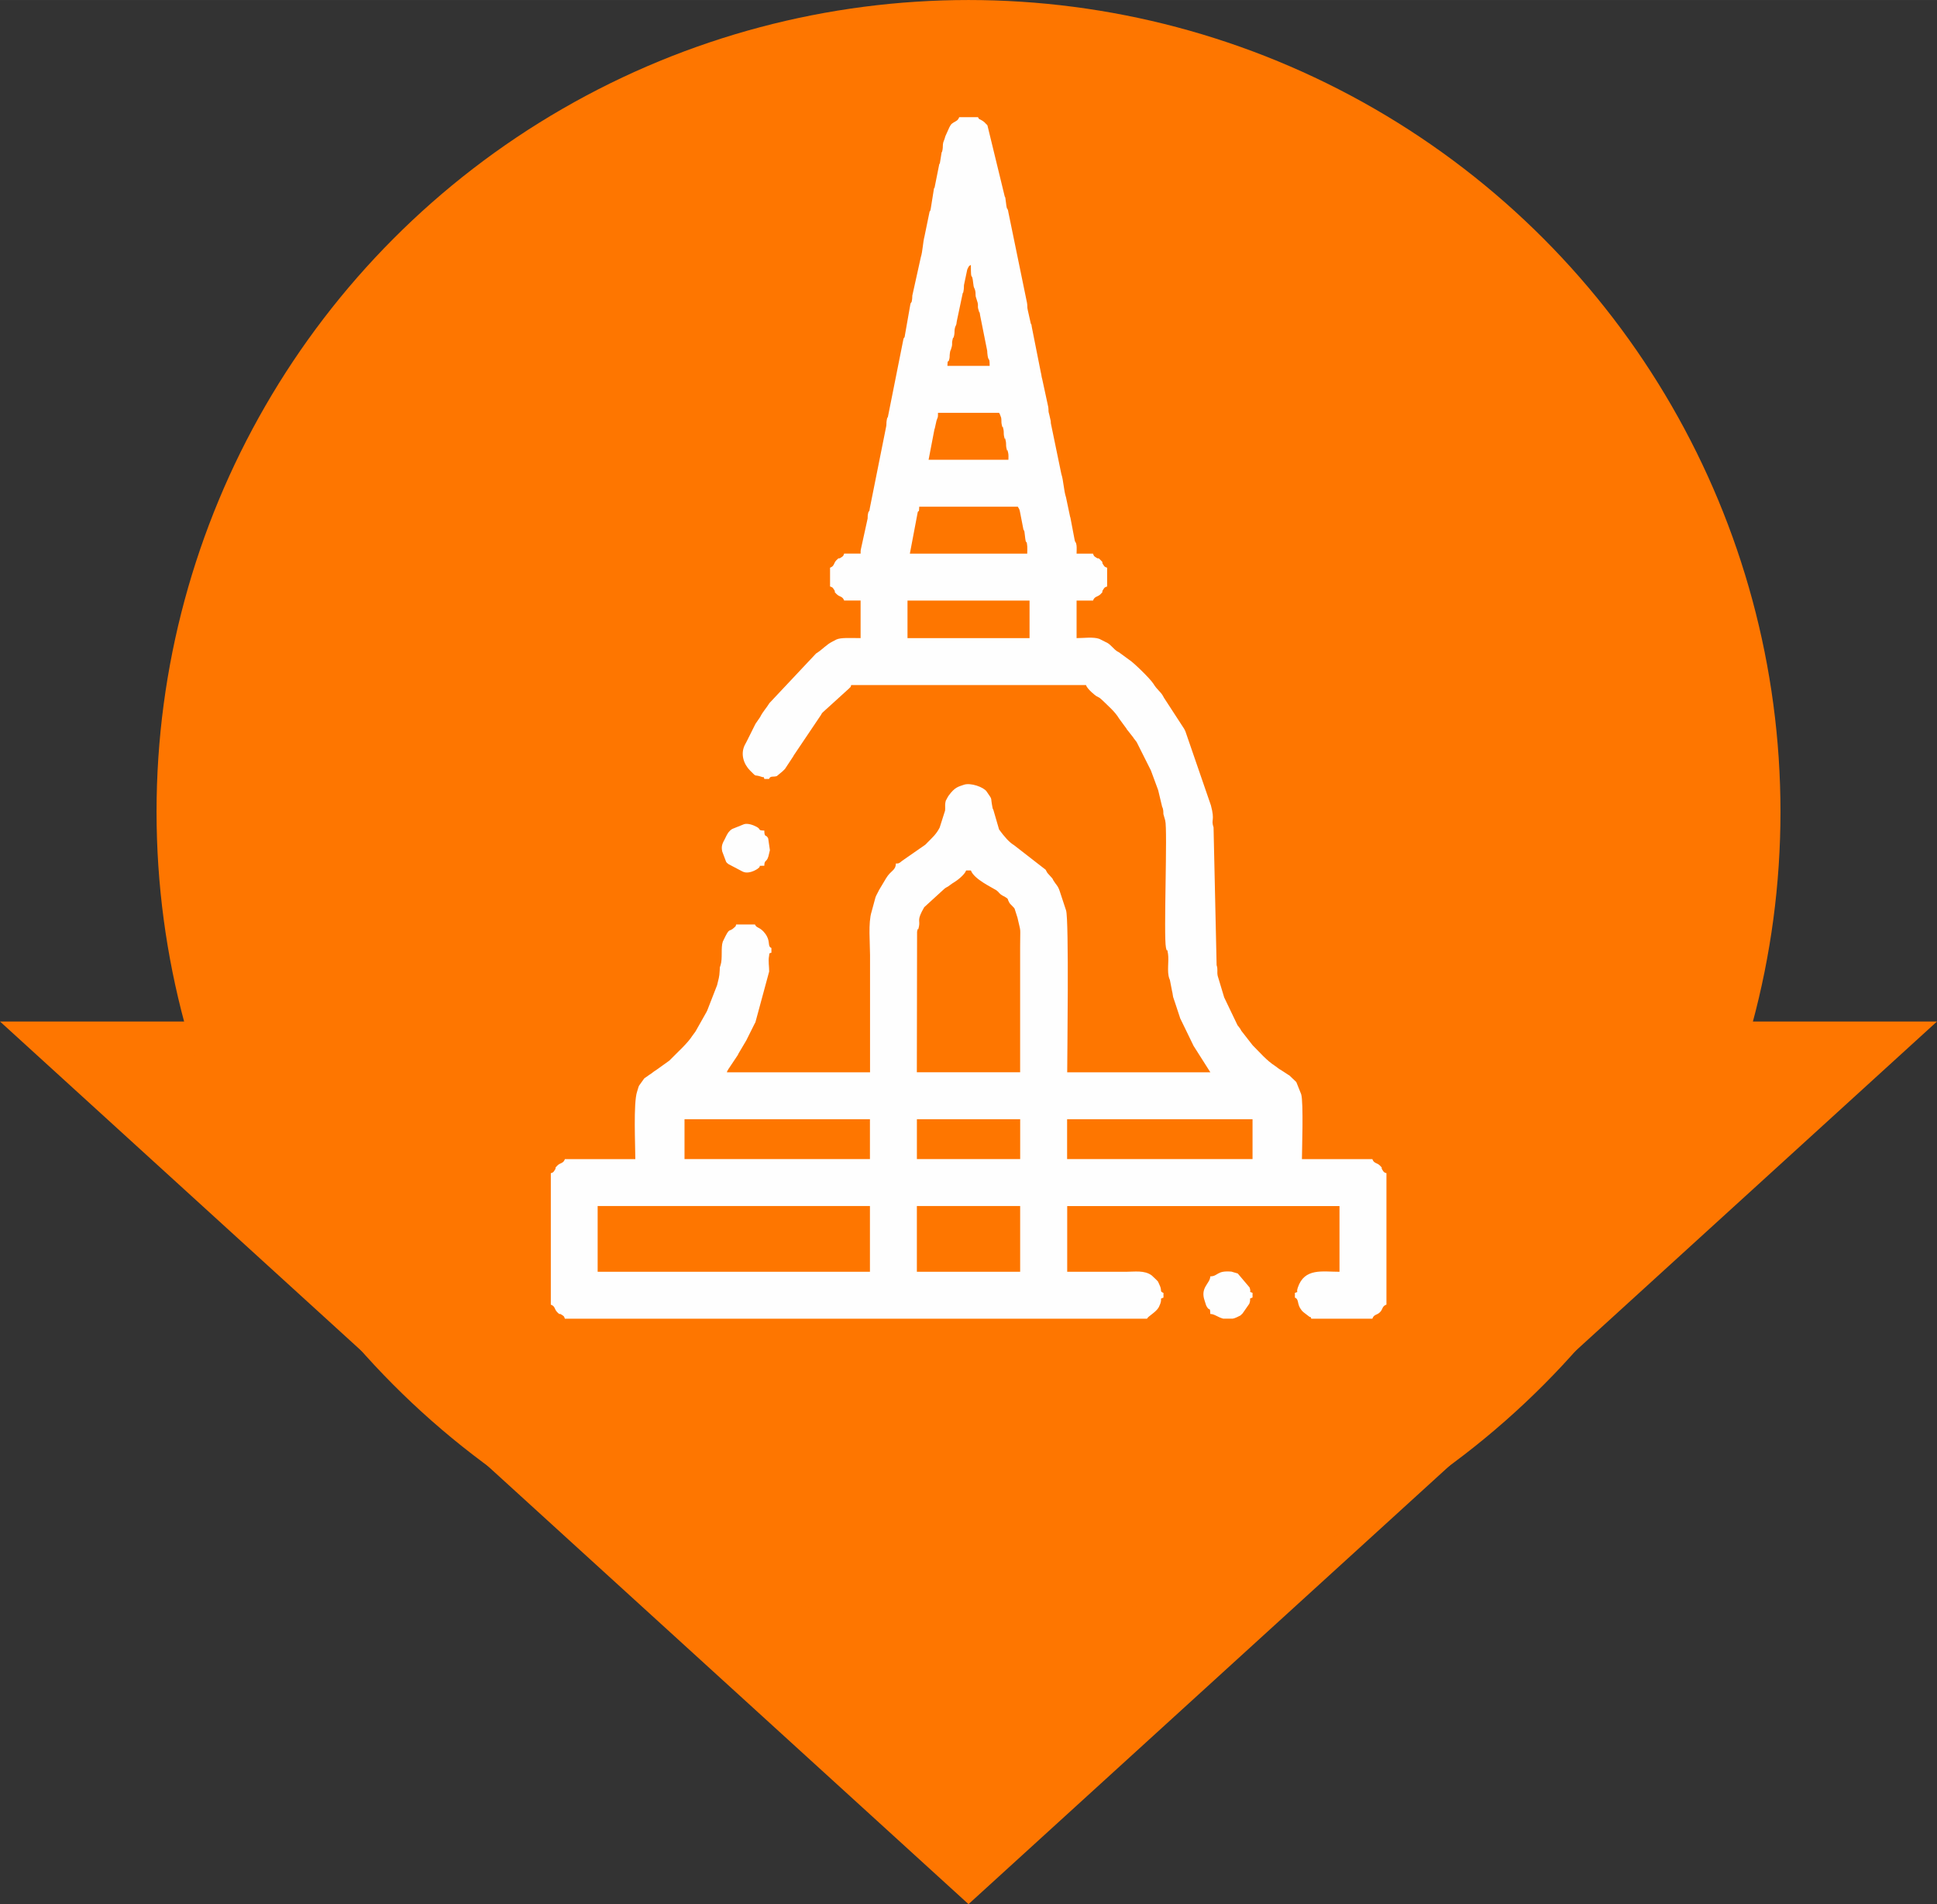 <?xml version="1.0" encoding="UTF-8"?>
<!DOCTYPE svg PUBLIC "-//W3C//DTD SVG 1.1//EN" "http://www.w3.org/Graphics/SVG/1.1/DTD/svg11.dtd">
<!-- Creator: CorelDRAW 2020 (64-Bit) -->
<svg xmlns="http://www.w3.org/2000/svg" xml:space="preserve" width="37.745mm" height="37.114mm" version="1.1" style="shape-rendering:geometricPrecision; text-rendering:geometricPrecision; image-rendering:optimizeQuality; fill-rule:evenodd; clip-rule:evenodd"
viewBox="0 0 816.87 803.2"
 xmlns:xlink="http://www.w3.org/1999/xlink"
 xmlns:xodm="http://www.corel.com/coreldraw/odm/2003">
 <rect x="0" y="0" width="816.87" height="803.2" fill="#333333" stroke="none"/>
 <defs>
  <style type="text/css">
   <![CDATA[
    .fil1 {fill:#FEFEFE}
    .fil0 {fill:#FE7600}
   ]]>
  </style>
 </defs>
 <g id="Layer_x0020_1">
  <g id="_2195950036624">
   <polygon class="fil0" points="816.87,430.88 408.44,803.2 -0,430.88 "/>
   <g>
    <circle class="fil0" cx="408.44" cy="342.42" r="342.42"/>
    <g>
     <path class="fil1" d="M386.66 508.72l43.56 0 0 27.72 -43.56 0 0 -27.72zm-134.62 0l114.83 0 0 27.72 -114.83 0 0 -27.72zm197.98 -36.63l78.2 0 0 16.83 -78.2 0 0 -16.83zm-63.35 0l43.56 0 0 16.83 -43.56 0 0 -16.83zm-98 0l78.2 0 0 16.83 -78.2 0 0 -16.83zm118.79 -104.93l1.98 0c1.33,3.68 8.82,7.13 10.56,8.25 0.09,0.06 0.21,0.13 0.3,0.2 1.24,0.9 0.72,1.14 2.68,2.27 0.13,0.07 0.54,0.25 0.66,0.32 1.92,1.14 1.1,0.92 1.81,2.15 0.47,0.81 -0.03,0.16 0.57,0.91l1.7 1.76c0.06,0.09 0.12,0.22 0.17,0.32l1.2 3.75c1.58,7.12 1.12,2.99 1.12,12.24 0,17.65 0,35.31 0,52.96l-43.56 0 0.1 -59.29c0.62,-2.9 0.2,0.74 0.79,-2.18 0.59,-2.92 -1.08,-2.44 2.23,-8.16l8.54 -7.8c0.08,-0.06 0.2,-0.15 0.28,-0.21 0.09,-0.06 0.21,-0.14 0.3,-0.2 0.09,-0.06 0.22,-0.13 0.31,-0.18 0.13,-0.08 0.52,-0.27 0.64,-0.35l1.72 -1.25c0.09,-0.06 0.21,-0.14 0.3,-0.2 0.09,-0.06 0.22,-0.13 0.31,-0.18 1.59,-0.95 4.6,-3.28 5.27,-5.12zm-24.75 -113.84l51.47 0 0 15.84 -51.47 0 0 -15.84zm4.95 -39.6l41.58 0c0.23,0.63 0.62,0.63 0.89,2.08l1.45 7.46c0.32,1.03 0.34,-0.27 0.61,2.36 0.56,5.44 0.68,0.94 1.03,4.91 0.07,0.78 -0.02,2.14 -0.02,2.99l-49.49 0 3.31 -17.47c0.31,-1.03 0.58,0.7 0.64,-2.32zm7.92 -39.6l25.74 0c0.04,0.11 0.16,0.14 0.18,0.31 0.02,0.17 0.14,0.24 0.18,0.32l0.53 1.45c0.19,1.01 0.01,1.73 0.21,2.75 0.58,2.93 0.17,-0.71 0.76,2.21 0.21,1.02 0.03,1.71 0.23,2.74 0.58,2.93 0.17,-0.71 0.76,2.21 0.2,1.02 0.03,1.71 0.23,2.74 0.59,2.92 0.16,-0.7 0.77,2.2 0.2,0.92 0.1,1.92 0.1,2.87l-33.66 0 2.47 -12.87c0.04,-0.12 0.1,-0.24 0.14,-0.35l0.72 -3.24c0.61,-1.92 0.63,-0.92 0.63,-3.33zm13.86 -62.36c0,8.06 0.4,1.97 1.01,7.9 0.21,2.06 0.43,1.5 0.76,2.71 0.33,1.24 0.1,1.53 0.27,2.7l0.82 2.64c0.37,1.86 -0.29,1.15 0.61,3.84 0.17,0.52 0.14,-0.62 0.44,1.54l2.8 14.02c0.27,1.04 0.13,0.74 0.22,1.76 0.4,4.4 0.99,0.99 0.99,5.45l-17.82 0c0.07,-3.02 0.33,-1.29 0.65,-2.32 0.49,-1.61 0.16,-1.45 0.4,-3.07 0.16,-1.16 0.15,-0.72 0.3,-1.19 0.04,-0.12 0.11,-0.23 0.15,-0.35 0.87,-2.61 0.23,-1.92 0.61,-3.84 0.58,-2.92 0.17,0.71 0.76,-2.21 0.25,-1.24 -0.01,-1.84 0.33,-3.13 0.33,-1.26 0.53,-0.49 0.76,-2.71l2.5 -11.85c0.13,-0.4 0.16,0.45 0.43,-1.54 0.16,-1.17 -0.06,-1.47 0.27,-2.7l1.21 -5.72c0.68,-1.63 0.9,-1.65 1.55,-1.92zm-46.52 121.76l-6.93 0c-0.4,1.09 -0.33,1 -1.32,1.65 -1.5,0.99 -0.35,-0.47 -1.89,1.08 -1.32,1.32 -0.8,2.51 -2.73,3.21l0 7.92c1.09,0.39 1,0.33 1.66,1.31 0.99,1.5 -0.47,0.35 1.08,1.9 1.32,1.32 2.51,0.8 3.21,2.73l6.93 0 0 15.84c-4.3,0 -8.32,-0.31 -10.27,0.62l-1.62 0.85c-2.46,1.22 -4.22,3.32 -6.57,4.81 -0.09,0.06 -0.22,0.13 -0.31,0.19l-19.66 20.92c-1.3,2.16 -2.69,3.43 -3.95,5.94l-1.82 2.64c-0.06,0.09 -0.13,0.21 -0.19,0.31l-3.46 6.94c-0.05,0.1 -0.11,0.23 -0.17,0.33 -0.05,0.1 -0.12,0.23 -0.17,0.33l-0.69 1.29c-1.85,3.87 -0.38,8.06 2.34,10.77 3.12,3.11 1.21,1.33 4.84,2.59 1.39,0.48 0.54,-0.55 1.11,0.87l1.98 0c0.58,-1.42 1.7,-0.71 3.27,-1.19l2.43 -2.02c0.42,-0.43 0.8,-0.75 1,-0.98l3.54 -5.37c0.05,-0.1 0.11,-0.23 0.16,-0.34l11.55 -17.16c0.44,-0.76 0.01,-0.18 0.58,-0.91l11.15 -10.13c1.13,-1.32 0.35,0.22 0.97,-1.5l98.99 0c0.67,1.86 4,4.41 4.3,4.61l1.29 0.69c0.09,0.06 0.22,0.13 0.3,0.19 0.2,0.14 0.85,0.74 1.05,0.93 2.46,2.42 5.33,4.8 7.08,7.77l3.14 4.28c0.99,1.56 -0.69,-0.78 0.4,0.59l2.4 3.05c0.06,0.09 0.13,0.22 0.18,0.31l1.08 1.4c0.06,0.09 0.14,0.2 0.2,0.29l5.79 11.54c0.05,0.1 0.12,0.23 0.17,0.33l3.07 8.31c0.03,0.13 0.06,0.26 0.1,0.4l1.62 6.79c0.11,0.32 0.1,-0.27 0.37,1.11 0.16,0.8 0.06,1.11 0.13,1.85l0.77 2.7c1.04,3.7 -0.74,48.78 0.31,53.64 0.6,2.8 0.36,-0.86 0.87,2.6 0.46,3.13 -0.53,7.36 0.52,10.37 0.04,0.11 0.11,0.23 0.15,0.35 0.04,0.12 0.1,0.24 0.13,0.37l0.97 4.97c0.03,0.13 0.07,0.26 0.1,0.39 0.16,0.71 0.11,1.01 0.27,1.71l0.62 1.86c0.04,0.12 0.08,0.25 0.13,0.37l2.09 6.33c0.04,0.13 0.07,0.26 0.11,0.39l5.5 11.33c0.05,0.1 0.11,0.23 0.16,0.34l7.11 11.2 -60.38 0c0,-5.83 0.8,-64.5 -0.48,-68.31l-2.7 -8.19c-0.74,-2.26 -1.55,-2.65 -2.58,-4.35l-0.34 -0.65c-0.06,-0.09 -0.12,-0.23 -0.18,-0.32l-1.88 -2.08c-0.58,-0.73 -0.13,-0.14 -0.58,-0.9 -0.11,-0.2 -0.22,-0.46 -0.34,-0.65l-13.37 -10.39c-2.04,-1.22 -4,-3.49 -6.28,-6.59l-2.45 -8.43c-0.14,-0.43 -0.08,0.42 -0.38,-1.11 -0.91,-4.65 0.28,-2.5 -2.42,-6.49 -1.24,-1.84 -6.76,-3.83 -9.6,-2.84 -2.3,0.81 -3.76,0.95 -6.38,4.53l-0.39 0.6c-0.12,0.2 -0.5,0.93 -0.52,0.97 -0.39,0.83 -0.32,0.32 -0.52,1.45 -0.2,1.11 0.02,2.25 -0.12,3.35l-2.27 7.14c-1.43,2.83 -3.11,4.24 -5.35,6.52 -0.67,0.68 -0.09,0.17 -0.74,0.74l-9.63 6.7c-0.13,0.13 -1.05,0.85 -1.11,0.87 -1,0.45 -0.3,0.3 -1.65,0.33 -0.07,3.04 -2.04,2.77 -4.14,6.26l-2.96 4.96c-0.05,0.1 -0.11,0.23 -0.16,0.33l-1.01 1.96c-0.06,0.14 -0.24,0.55 -0.3,0.69l-1.69 6.22c-1.45,4.53 -0.63,13.25 -0.63,18.18 0,16.5 0,33 0,49.49l-60.38 0c0.69,-1.92 -0.03,0.05 0.64,-1.33l3.96 -5.93c0.07,-0.14 0.25,-0.54 0.32,-0.67l3.31 -5.59c0.05,-0.1 0.11,-0.23 0.16,-0.33l3.13 -6.28c0.05,-0.1 0.12,-0.23 0.17,-0.33 0.09,-0.18 0.26,-0.45 0.35,-0.64l5.8 -21.42c0.03,-2.01 -0.45,-4.49 -0.05,-6.48 0.31,-1.5 -0.3,-0.95 1,-1.47l0 -1.98c-1.65,-0.66 -0.49,-2.35 -1.94,-4.99 -0.05,-0.1 -0.12,-0.22 -0.18,-0.32l-0.39 -0.6c-2.27,-3.12 -3.75,-2.31 -4.43,-3.99l-7.92 0c-0.39,1.06 0.01,0.5 -0.75,1.23 -2.48,2.39 -1.77,-0.55 -4.57,5.33 -0.07,0.14 -0.26,0.52 -0.32,0.67 -0.89,2.49 -0.02,7.12 -0.95,9.94 -0.4,1.21 -0.29,0.57 -0.35,2.12 -0.13,3.07 -0.55,3.79 -1.11,6.31l-4.16 10.69c-0.01,0.02 -0.32,0.64 -0.33,0.66l-4.46 7.91c-0.06,0.09 -0.12,0.22 -0.18,0.31l-1.26 1.71c-2.11,3.31 -5.86,6.55 -9.75,10.54l-5.77 4.13c-0.09,0.05 -0.22,0.12 -0.31,0.18l-0.58 0.41c-0.55,0.4 -0.82,0.66 -1.12,0.85 -0.09,0.06 -0.22,0.13 -0.31,0.18l-2.33 1.63c-0.07,0.07 -0.18,0.18 -0.25,0.25l-2.06 2.88c-0.4,0.89 -0.06,0.03 -0.41,1.07 -0.21,0.63 -0.24,0.89 -0.46,1.52 -1.61,4.67 -0.74,22.95 -0.74,28.46l-29.7 0c-0.7,1.93 -1.88,1.4 -3.21,2.73 -1.55,1.55 -0.09,0.4 -1.08,1.89 -0.65,0.99 -0.56,0.92 -1.65,1.32l0 55.43c1.93,0.7 1.41,1.89 2.73,3.21 1.55,1.55 0.4,0.09 1.89,1.08 0.99,0.65 0.92,0.56 1.32,1.65l245.49 0c0.44,-1.08 3.82,-2.71 4.99,-4.91l0.6 -1.39c0.92,-2.64 -0.58,-1.83 1.35,-2.61l0 -1.98c-1.59,-0.64 -0.7,-0.78 -1.35,-2.61l-0.6 -1.39c-0.72,-1.37 0.1,-0.26 -1.25,-1.72l-1.79 -1.68c-3.07,-2.24 -7.11,-1.51 -10.86,-1.51 -8.25,0 -16.5,0 -24.75,0l0 -27.72 114.83 0 0 27.72c-7.28,0 -14.77,-1.71 -17.58,6.67 -0.88,2.64 0.7,1.46 -1.23,2.24l0 1.98c1.88,0.76 0.75,2.72 2.72,5.2 0.95,1.2 -0.08,-0.02 0.96,1.01l2.24 1.72c1.01,0.76 0.45,-0.4 1.01,0.97l25.74 0c0.7,-1.93 1.88,-1.41 3.21,-2.73 1.32,-1.32 0.8,-2.51 2.73,-3.21l0 -55.43c-1.09,-0.39 -1,-0.33 -1.65,-1.32 -0.99,-1.5 0.47,-0.35 -1.08,-1.89 -1.32,-1.32 -2.51,-0.8 -3.21,-2.73l-29.7 0c0,-3.41 0.72,-24.11 -0.32,-27.39l-1.98 -4.95c-0.06,-0.09 -0.14,-0.21 -0.2,-0.3l-2.79 -2.66c-0.09,-0.06 -0.23,-0.12 -0.32,-0.18l-3.3 -2.15c-0.09,-0.06 -0.23,-0.12 -0.32,-0.18 -0.09,-0.06 -0.22,-0.12 -0.31,-0.18l-1.71 -1.27c-3.64,-2.32 -6.47,-5.72 -9.54,-8.77l-4.77 -6.11c-0.03,-0.05 -0.32,-0.59 -0.35,-0.64 -0.06,-0.09 -0.13,-0.22 -0.18,-0.31l-0.86 -1.12c-0.06,-0.08 -0.16,-0.19 -0.22,-0.28l-5.61 -11.71c-0.04,-0.12 -0.08,-0.25 -0.12,-0.38l-2.63 -8.75c-0.37,-1.85 0.18,-2.6 -0.45,-4.5l-1.29 -58.1c-1.19,-3.53 0.69,-2.5 -1.11,-9.28l-10.78 -31.29c-0.14,-0.29 -0.29,-0.59 -0.49,-0.99l-8.58 -13.2c-0.12,-0.2 -0.22,-0.45 -0.34,-0.65 -1.25,-2.14 -2.27,-2.3 -4.13,-5.27 -1.28,-2.04 -8.47,-9.05 -10.22,-10.07l-4.29 -3.14c-0.1,-0.05 -0.23,-0.11 -0.33,-0.17 -0.1,-0.06 -0.23,-0.12 -0.32,-0.18 -1.59,-1 -2.7,-2.79 -4.28,-3.64 -0.13,-0.07 -0.53,-0.25 -0.67,-0.32l-2.63 -1.33c-2.57,-0.91 -6.67,-0.31 -9.59,-0.31l0 -15.84 6.93 0c0.7,-1.93 1.89,-1.41 3.21,-2.73 1.55,-1.55 0.09,-0.4 1.08,-1.9 0.65,-0.99 0.56,-0.92 1.66,-1.31l0 -7.92c-1.09,-0.39 -1,-0.32 -1.66,-1.32 -0.99,-1.49 0.47,-0.35 -1.08,-1.89 -1.55,-1.55 -0.4,-0.09 -1.89,-1.08 -0.99,-0.65 -0.92,-0.56 -1.32,-1.65l-6.93 0c0,-0.92 0.1,-2.61 -0.02,-3.44 -0.2,-1.39 -0.16,-0.68 -0.32,-1.16 -0.47,-1.43 -0.05,0.93 -0.53,-1.45l-1.74 -9.15c-0.04,-0.12 -0.09,-0.24 -0.13,-0.37l-1.72 -8.18c-0.95,-2.84 -1.04,-7.08 -1.98,-9.9l-4.24 -20.51c-0.27,-1.04 -0.13,-0.74 -0.22,-1.76l-0.64 -2.82c-0.51,-1.62 -0.17,-1.43 -0.4,-3.06l-2.55 -11.8c-0.38,-1.22 -0.26,-1.64 -0.6,-2.87l-3.77 -18.99c-0.31,-2.16 -0.27,-1.02 -0.44,-1.54l-1.27 -5.66c-0.34,-1.3 -0.09,-1.88 -0.34,-3.13l-7.85 -38.18c-0.16,-1.16 -0.15,-0.72 -0.3,-1.19 -0.42,-1.32 -0.05,0.9 -0.53,-1.45l-0.46 -3.5c-0.38,-1.2 0.08,0.5 -0.29,-0.69l-7.26 -29.86c-0.52,-0.6 -0.03,-0.06 -0.73,-0.75 -0.74,-0.73 -0.11,-0.24 -1.03,-0.95 -0.08,-0.06 -0.21,-0.14 -0.29,-0.2 -0.09,-0.06 -0.22,-0.13 -0.31,-0.19 -0.96,-0.66 -1.17,-0.25 -1.62,-1.35l-7.92 0c-0.42,1.16 -1.06,1.49 -1.64,1.82 -1.25,0.72 -1.75,0.89 -2.51,2.44l-1.69 3.76c-0.16,0.48 -0.17,0.63 -0.34,1.14l-0.54 1.44c-0.32,1.28 -0.08,1.92 -0.32,3.14 -0.29,1.47 -0.25,0.71 -0.38,1.11l-0.55 3.41c-0.31,2.16 -0.27,1.02 -0.44,1.54l-1.98 9.9c-0.17,0.52 -0.14,-0.62 -0.44,1.54l-1.16 7.26c-0.47,2.36 -0.11,0.13 -0.53,1.45l-2.11 10.26c-0.72,2.73 -0.76,6.31 -1.56,8.84l-3.59 16.21c-0.05,0.49 0,0.89 -0.07,1.41 -0.31,2.16 -0.27,1.02 -0.44,1.54 -0.13,0.39 -0.08,-0.37 -0.38,1.1l-2.15 12.21c-0.31,2.16 -0.27,1.02 -0.44,1.54 -0.13,0.39 -0.08,-0.37 -0.38,1.11l-6.42 32.19c-0.44,1.41 -0.05,-0.89 -0.51,1.47 -0.24,1.25 0.01,1.84 -0.33,3.13l-6.77 33.82c-0.31,2.16 -0.27,1.02 -0.44,1.54 -0.13,0.39 -0.08,-0.37 -0.38,1.11 -0.16,0.8 -0.06,1.1 -0.13,1.85l-2.85 12.99c-0.15,0.72 -0.1,1.15 -0.1,1.88z"/>
     <path class="fil1" d="M322.32 365.18c0.07,-3.11 1.19,-0.74 2.08,-5.4 0.16,-0.81 0.23,-0.93 0.28,-1.18l-0.72 -4.95c-0.93,-1.96 -1.56,-0.03 -1.64,-3.31 -3.04,-0.07 -1.1,-0.44 -3.33,-1.62 -1.43,-0.76 -3.67,-1.54 -5.22,-1.06l-4.99 2.01c-1.41,0.9 -1.93,1.86 -2.65,3.29 -0.05,0.1 -0.11,0.23 -0.16,0.34l-0.33 0.66c-0.87,1.69 -1.58,2.75 -1.07,5.18l1.63 4.34c0.95,1.31 -0.11,-0.06 0.98,1l5.86 3.09c0.15,0.05 0.57,0.25 0.72,0.3 1.93,0.59 4.4,-0.46 5.81,-1.46 2.08,-1.48 -0.82,-1.14 2.74,-1.22z"/>
     <path class="fil1" d="M510.4 538.41c-0.07,3.07 -4.37,4.63 -2.37,10.28l0.6 1.88c0.05,0.11 0.1,0.24 0.15,0.34 1.34,2.54 1.54,-0.02 1.62,3.33 1.84,0.04 3.2,1.42 5.44,1.98l4.04 0c0.24,-0.05 0.48,-0.11 0.73,-0.18l1.05 -0.43c0.1,-0.05 0.23,-0.11 0.33,-0.17 1.71,-0.88 0.6,-0.1 2.04,-1.43l2.84 -4.09c0.92,-2.64 -0.58,-1.83 1.35,-2.61l0 -1.98c-1.93,-0.78 -0.35,0.41 -1.23,-2.24l-4.99 -5.9 -2.67 -0.8c-6.36,-0.54 -5.48,1.93 -8.93,2.01z"/>
    </g>
   </g>
  </g>
 </g>
</svg>
